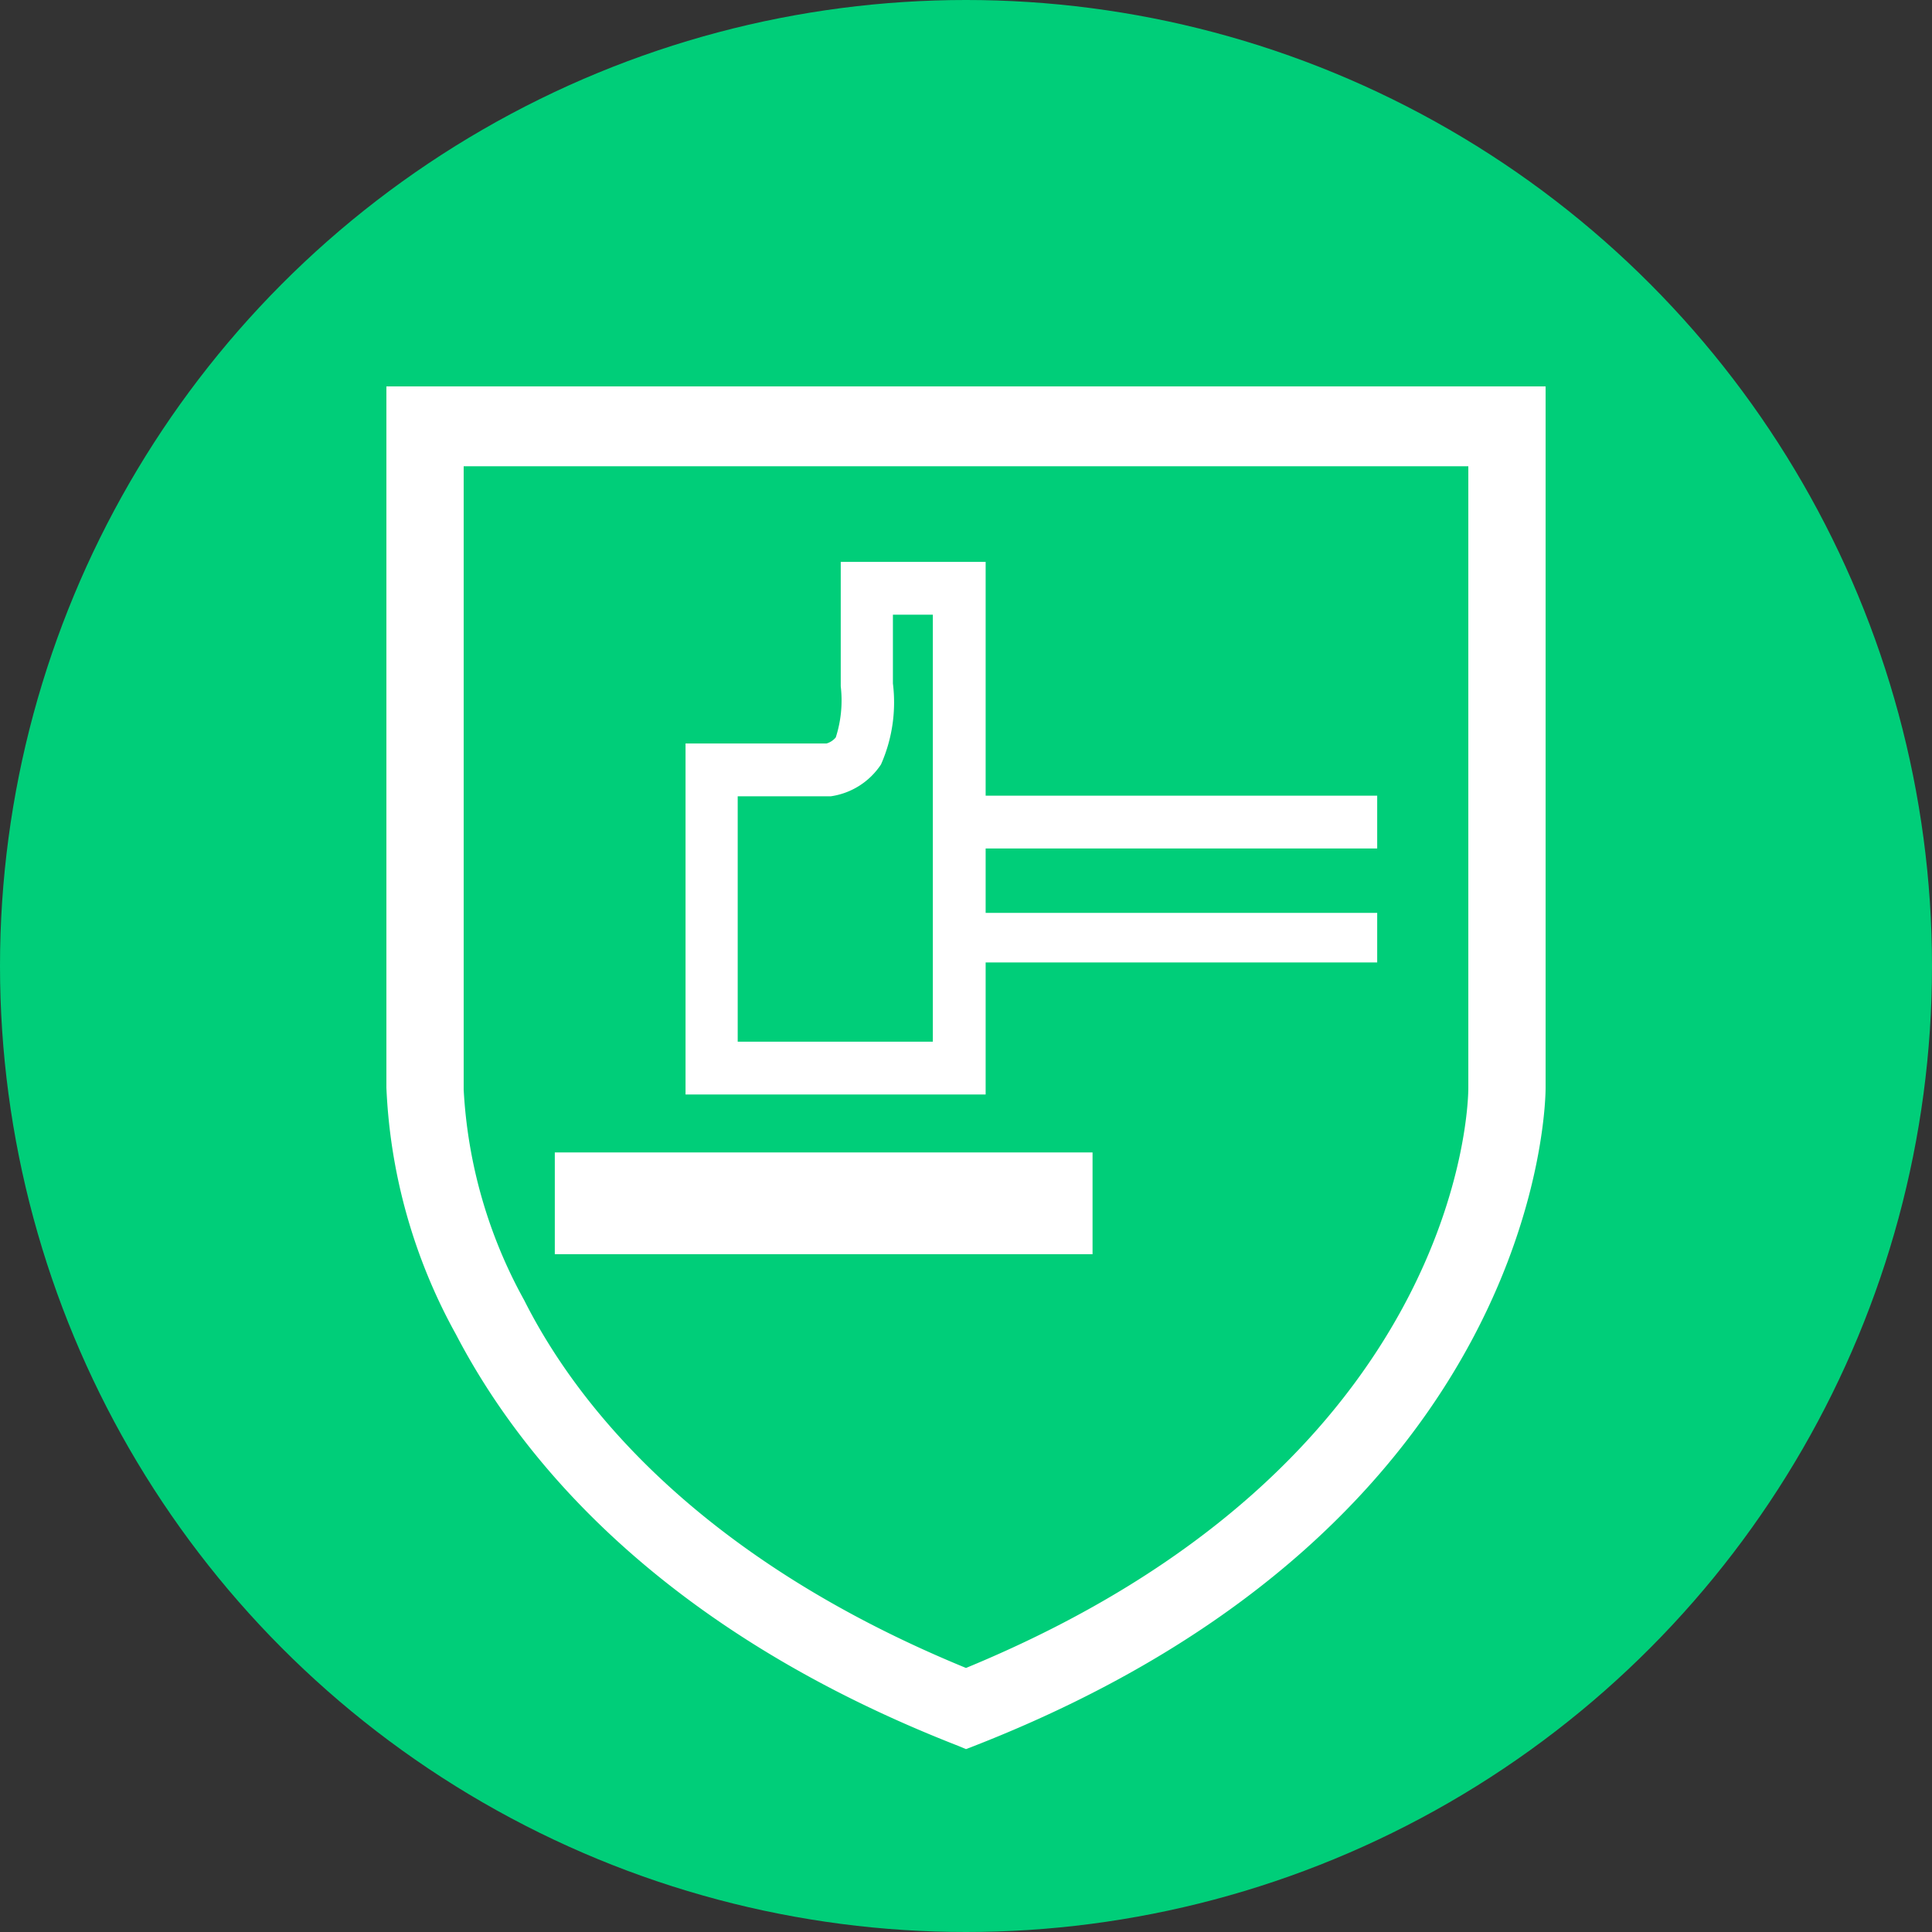 <svg xmlns="http://www.w3.org/2000/svg" viewBox="0 0 30 30"><rect x="0" y="0" width="30" height="30" fill="#333333" stroke="none"/><defs><style>.cls-1{fill:#00ce79;}.cls-2,.cls-3{fill:#fff;}.cls-3{stroke:#fff;stroke-miterlimit:10;stroke-width:0.25px;}</style></defs><title>388</title><g id="Livello_2" data-name="Livello 2"><g id="SFONDO"><circle class="cls-1" cx="15" cy="15" r="15"/></g><g id="_388" data-name="388"><path class="cls-2" d="M22.8,7.24V16.9c0,.24-.11,5.83-7.8,9-4.07-1.67-6-4-6.86-5.71a7.57,7.57,0,0,1-.94-3.27V7.24H22.8M24,6H6V16.89a8.66,8.66,0,0,0,1.08,3.83c1,1.92,3.16,4.58,7.8,6.39l.12.05.13-.05C24,23.64,24,17,24,16.89V6Z"/><rect class="cls-3" x="8.74" y="18.02" width="8.1" height="1.33"/><path class="cls-3" d="M14.61,16.3H11.33V12.24h1.56a1,1,0,0,0,.68-.43,2.26,2.26,0,0,0,.17-1.19V9.42h.87Zm6.65-2H15.18V13.05h6.08v-.57H15.18V8.85h-2v1.8a2,2,0,0,1-.09.86.42.42,0,0,1-.24.16H10.77v5.2h4.41V14.82h6.08Z"/></g></g></svg>